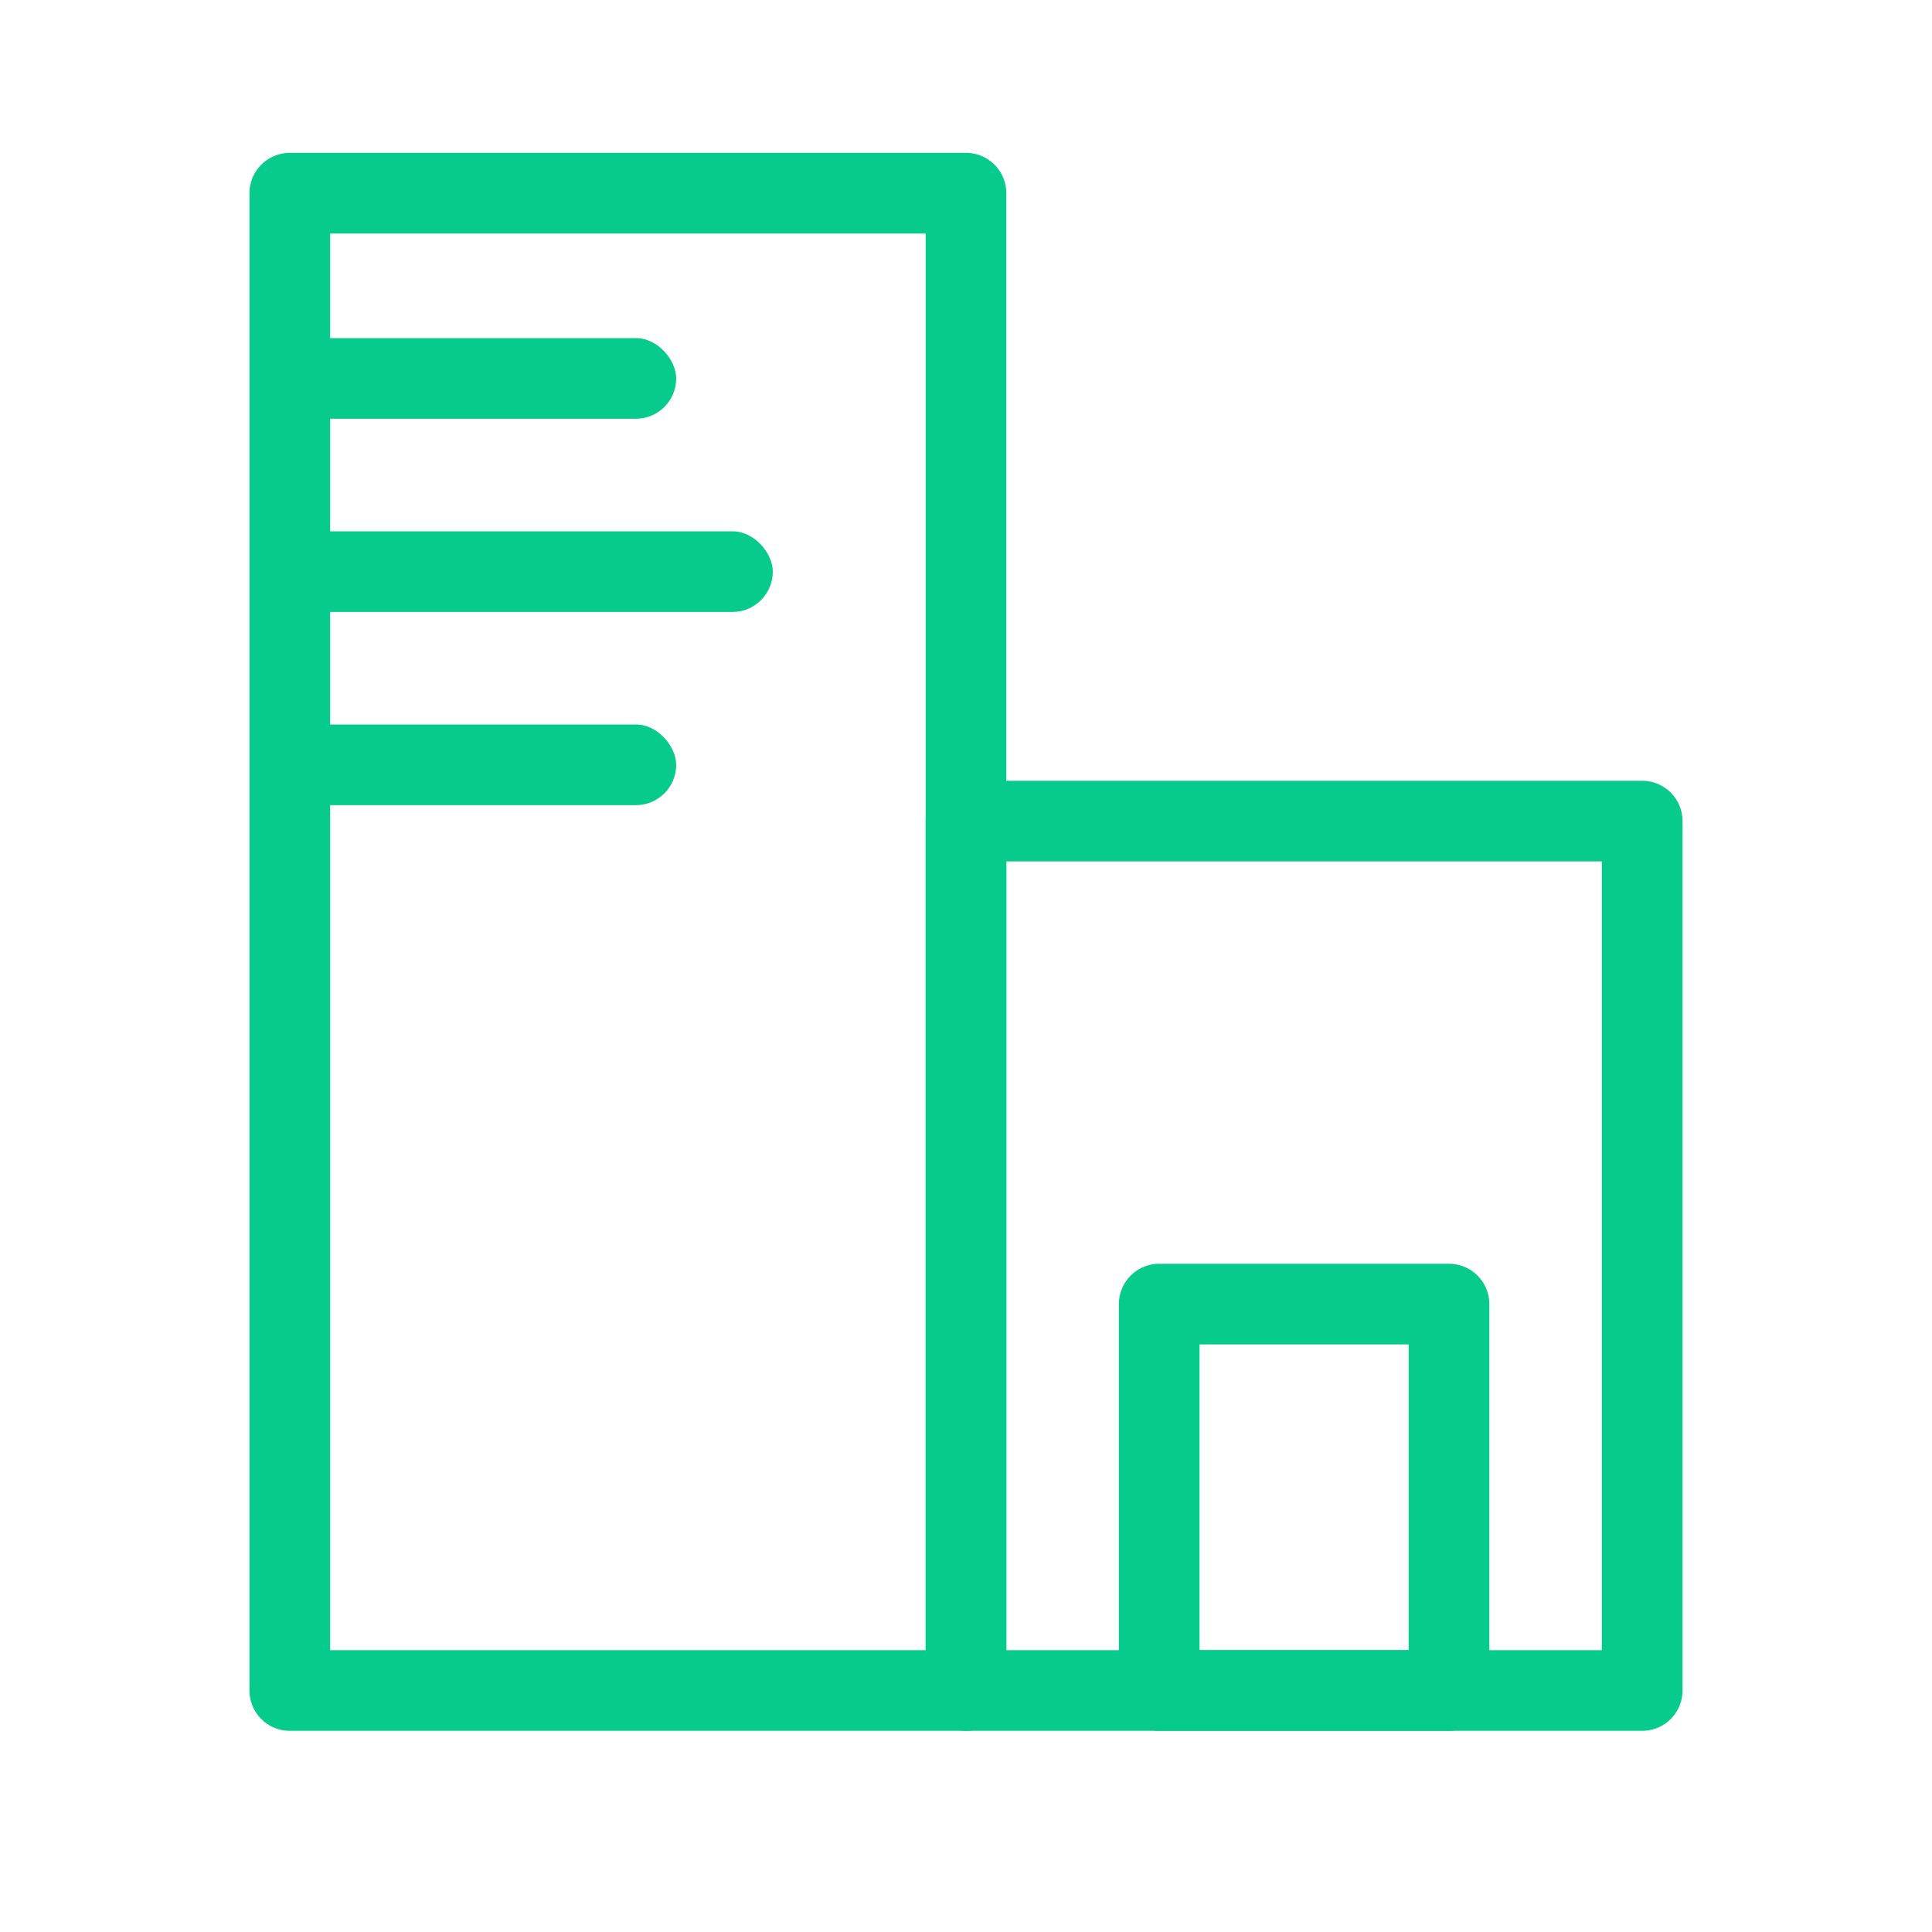 <svg width="40" height="40" viewBox="0 0 40 40" fill="none" xmlns="http://www.w3.org/2000/svg">
<rect x="6" y="4" width="14" height="31" stroke="#07CA8D" stroke-width="1.67" stroke-linecap="round" stroke-linejoin="round"/>
<rect x="20" y="17" width="14" height="18" stroke="#07CA8D" stroke-width="1.67" stroke-linecap="round" stroke-linejoin="round"/>
<rect x="24" y="27" width="6" height="8" stroke="#07CA8D" stroke-width="1.67" stroke-linecap="round" stroke-linejoin="round"/>
<rect x="6" y="7" width="8" height="1.67" rx="0.835" fill="#07CA8D"/>
<rect x="6" y="15" width="8" height="1.67" rx="0.835" fill="#07CA8D"/>
<rect x="6" y="11" width="10" height="1.67" rx="0.835" fill="#07CA8D"/>
</svg>
